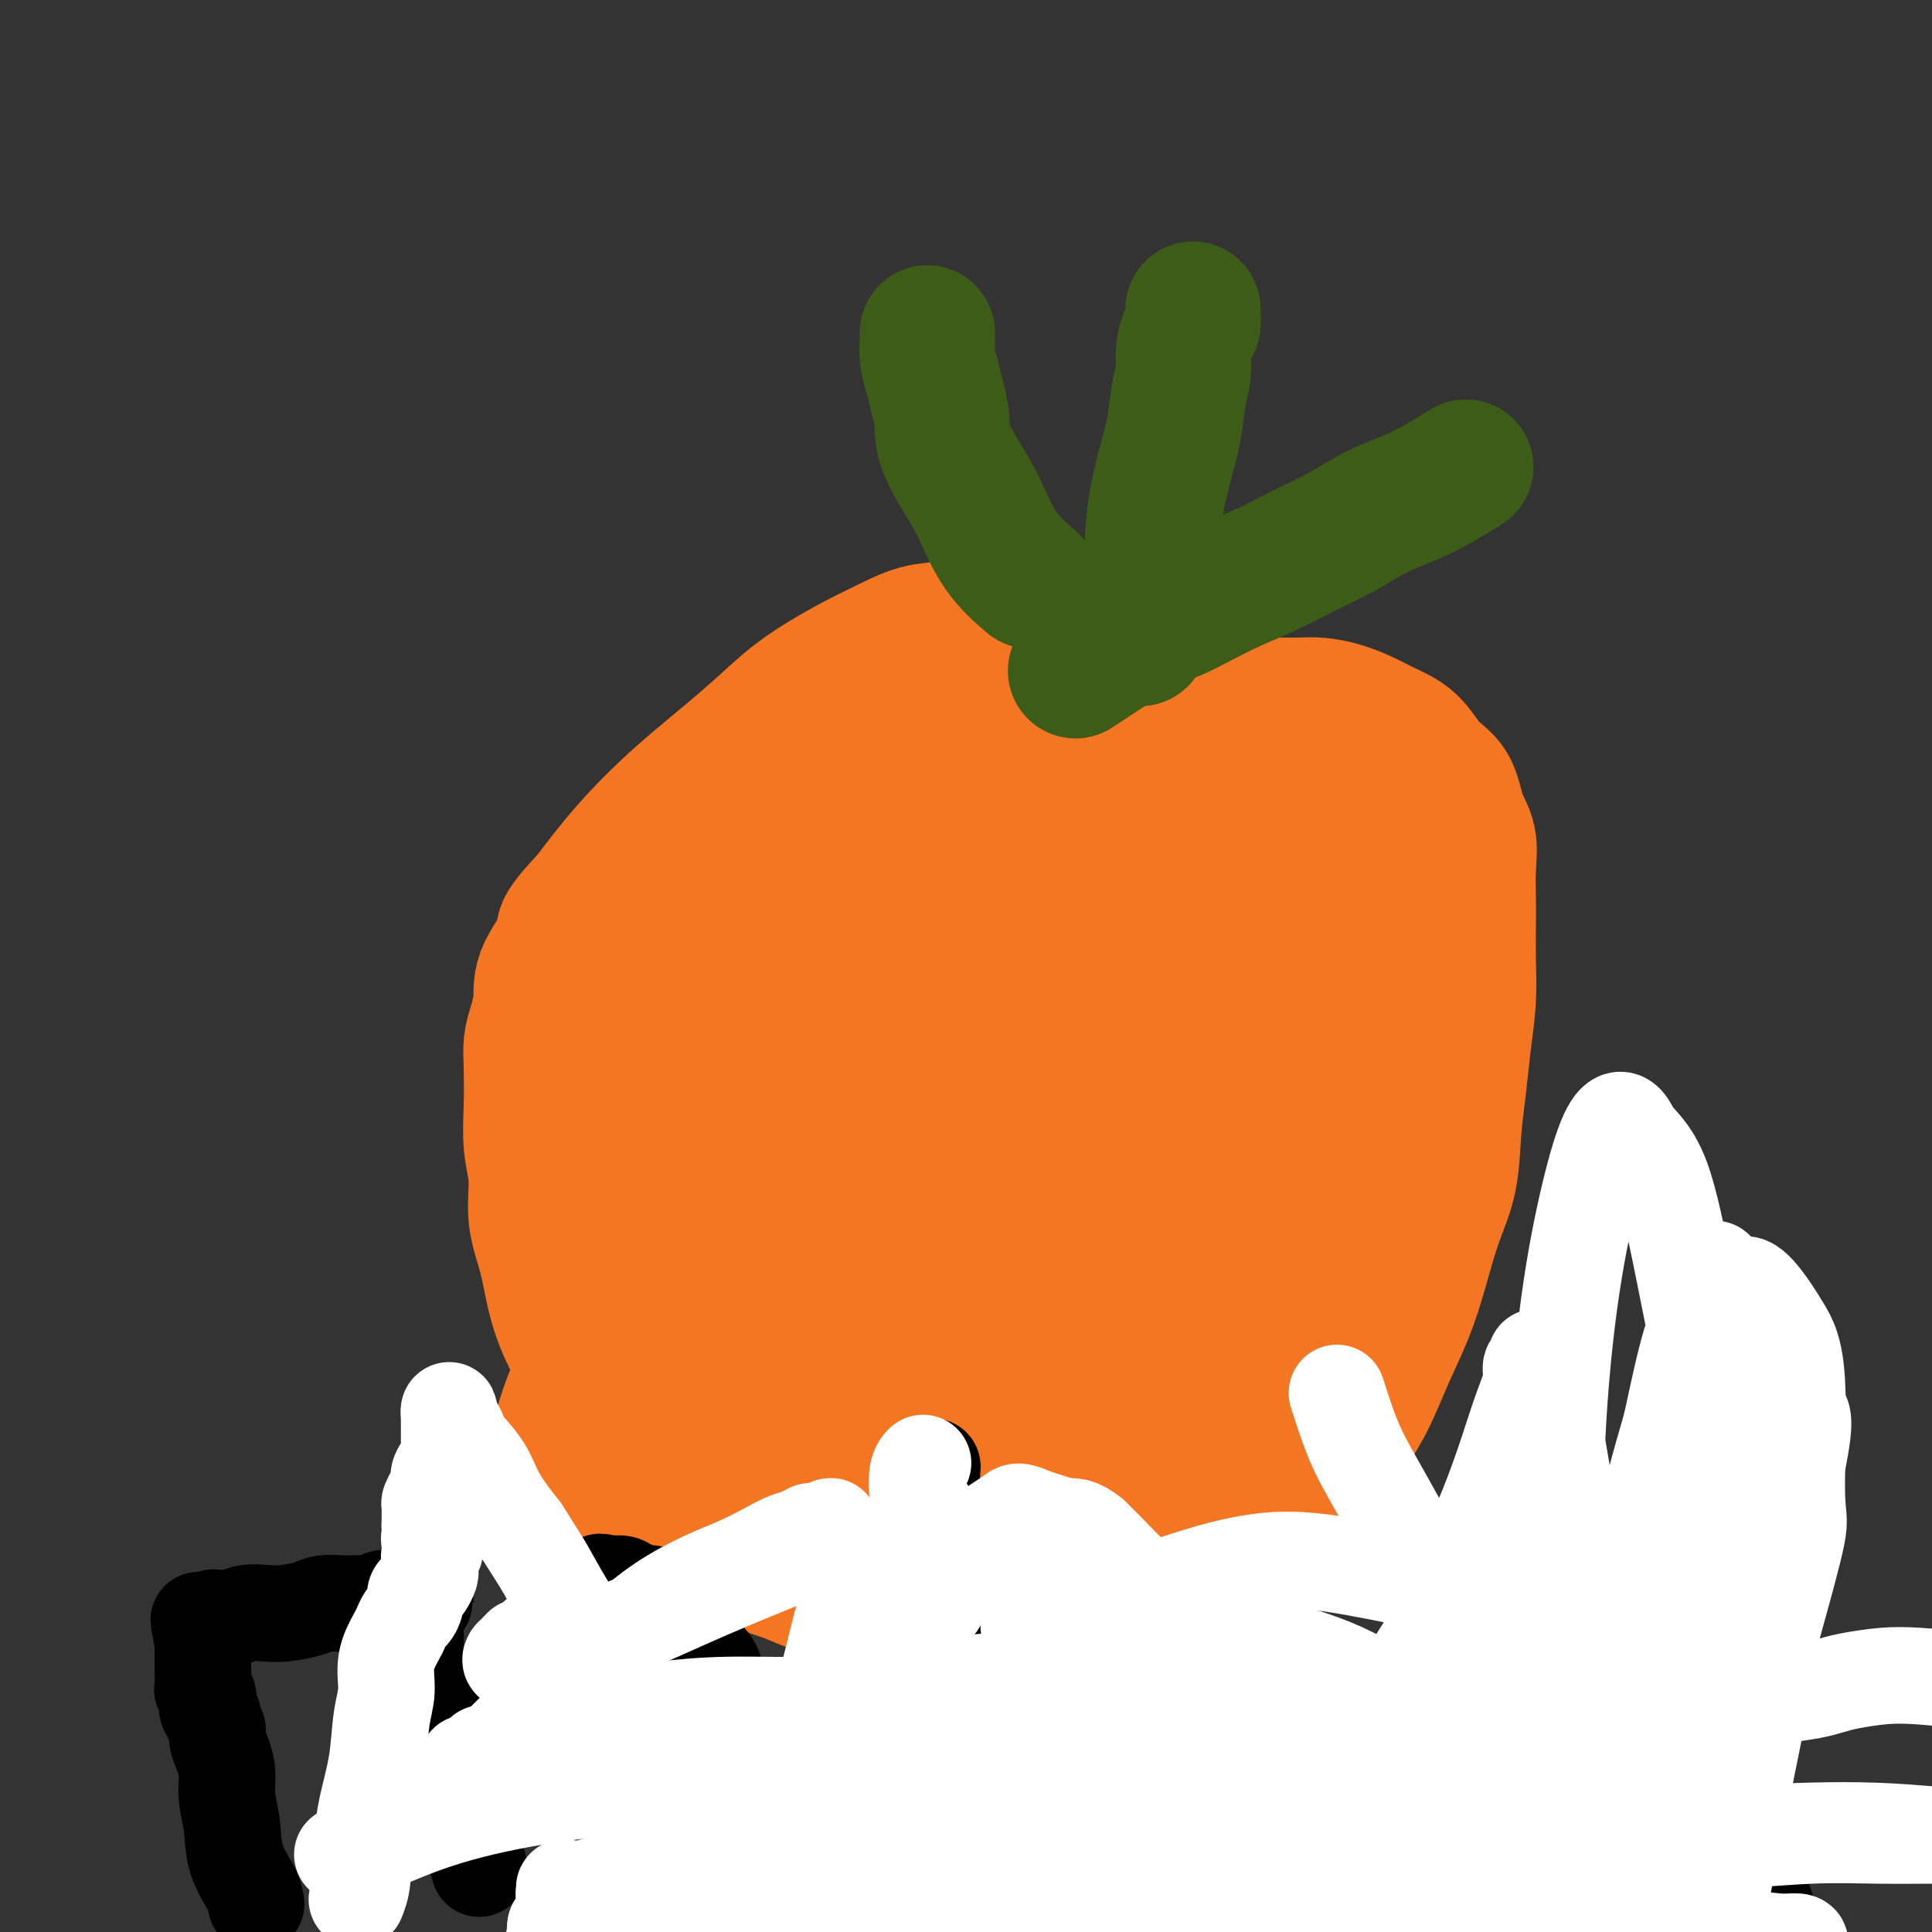 <svg viewBox='0 0 400 400' version='1.1' xmlns='http://www.w3.org/2000/svg' xmlns:xlink='http://www.w3.org/1999/xlink'><rect x="0" y="0" width="400" height="400" fill="#333333" stroke="none"/><g fill='none' stroke='#F47623' stroke-width='28' stroke-linecap='round' stroke-linejoin='round'><path d='M276,169c-0.004,-0.004 -0.009,-0.009 0,0c0.009,0.009 0.030,0.031 0,0c-0.030,-0.031 -0.113,-0.114 0,0c0.113,0.114 0.421,0.425 0,0c-0.421,-0.425 -1.571,-1.585 -3,-3c-1.429,-1.415 -3.135,-3.086 -5,-5c-1.865,-1.914 -3.887,-4.070 -6,-6c-2.113,-1.930 -4.315,-3.634 -6,-5c-1.685,-1.366 -2.852,-2.392 -4,-4c-1.148,-1.608 -2.278,-3.796 -3,-5c-0.722,-1.204 -1.037,-1.425 -2,-2c-0.963,-0.575 -2.574,-1.506 -4,-2c-1.426,-0.494 -2.666,-0.552 -4,-1c-1.334,-0.448 -2.763,-1.287 -4,-2c-1.237,-0.713 -2.284,-1.301 -4,-2c-1.716,-0.699 -4.102,-1.510 -6,-2c-1.898,-0.490 -3.308,-0.660 -5,-1c-1.692,-0.340 -3.668,-0.850 -6,-1c-2.332,-0.150 -5.021,0.060 -7,0c-1.979,-0.060 -3.247,-0.390 -5,0c-1.753,0.390 -3.989,1.499 -6,2c-2.011,0.501 -3.795,0.392 -6,1c-2.205,0.608 -4.831,1.932 -7,3c-2.169,1.068 -3.881,1.880 -6,3c-2.119,1.120 -4.644,2.546 -7,4c-2.356,1.454 -4.543,2.934 -7,5c-2.457,2.066 -5.184,4.719 -9,8c-3.816,3.281 -8.720,7.191 -13,11c-4.280,3.809 -7.937,7.517 -11,11c-3.063,3.483 -5.531,6.742 -8,10'/><path d='M122,186c-7.246,7.655 -4.859,6.791 -5,8c-0.141,1.209 -2.808,4.490 -4,7c-1.192,2.510 -0.907,4.247 -1,6c-0.093,1.753 -0.562,3.520 -1,5c-0.438,1.480 -0.845,2.672 -1,4c-0.155,1.328 -0.057,2.793 0,5c0.057,2.207 0.074,5.157 0,8c-0.074,2.843 -0.239,5.580 0,8c0.239,2.420 0.881,4.522 1,7c0.119,2.478 -0.286,5.332 0,8c0.286,2.668 1.262,5.149 2,8c0.738,2.851 1.238,6.073 2,9c0.762,2.927 1.786,5.559 3,8c1.214,2.441 2.619,4.689 4,7c1.381,2.311 2.740,4.683 4,7c1.260,2.317 2.422,4.578 4,7c1.578,2.422 3.573,5.004 5,7c1.427,1.996 2.284,3.406 4,5c1.716,1.594 4.289,3.372 6,5c1.711,1.628 2.560,3.108 4,4c1.440,0.892 3.473,1.197 5,2c1.527,0.803 2.549,2.104 4,3c1.451,0.896 3.332,1.388 5,2c1.668,0.612 3.123,1.344 5,2c1.877,0.656 4.175,1.238 6,2c1.825,0.762 3.176,1.706 5,2c1.824,0.294 4.121,-0.062 6,0c1.879,0.062 3.339,0.542 5,1c1.661,0.458 3.524,0.892 6,1c2.476,0.108 5.565,-0.112 8,0c2.435,0.112 4.218,0.556 6,1'/><path d='M210,335c5.980,0.209 5.432,-0.769 7,-1c1.568,-0.231 5.254,0.286 8,0c2.746,-0.286 4.551,-1.374 7,-2c2.449,-0.626 5.540,-0.791 8,-1c2.460,-0.209 4.287,-0.463 6,-1c1.713,-0.537 3.312,-1.356 5,-2c1.688,-0.644 3.463,-1.112 5,-2c1.537,-0.888 2.834,-2.195 4,-3c1.166,-0.805 2.200,-1.108 3,-2c0.800,-0.892 1.366,-2.374 2,-4c0.634,-1.626 1.337,-3.398 2,-5c0.663,-1.602 1.287,-3.036 2,-5c0.713,-1.964 1.514,-4.459 2,-7c0.486,-2.541 0.656,-5.130 1,-8c0.344,-2.870 0.862,-6.021 1,-9c0.138,-2.979 -0.103,-5.784 0,-9c0.103,-3.216 0.550,-6.842 1,-10c0.450,-3.158 0.904,-5.848 1,-9c0.096,-3.152 -0.166,-6.766 0,-10c0.166,-3.234 0.762,-6.090 1,-9c0.238,-2.910 0.120,-5.876 0,-9c-0.120,-3.124 -0.242,-6.407 0,-9c0.242,-2.593 0.850,-4.496 1,-7c0.150,-2.504 -0.156,-5.607 0,-8c0.156,-2.393 0.774,-4.075 1,-6c0.226,-1.925 0.061,-4.094 0,-6c-0.061,-1.906 -0.019,-3.549 0,-5c0.019,-1.451 0.015,-2.708 0,-4c-0.015,-1.292 -0.043,-2.617 0,-4c0.043,-1.383 0.155,-2.824 0,-4c-0.155,-1.176 -0.578,-2.088 -1,-3'/><path d='M277,171c0.235,-17.850 -1.177,-6.476 -2,-3c-0.823,3.476 -1.058,-0.945 -2,-3c-0.942,-2.055 -2.591,-1.744 -4,-2c-1.409,-0.256 -2.577,-1.080 -4,-2c-1.423,-0.920 -3.099,-1.937 -5,-3c-1.901,-1.063 -4.026,-2.172 -6,-3c-1.974,-0.828 -3.796,-1.374 -6,-2c-2.204,-0.626 -4.788,-1.333 -7,-2c-2.212,-0.667 -4.052,-1.293 -6,-2c-1.948,-0.707 -4.006,-1.496 -6,-2c-1.994,-0.504 -3.925,-0.723 -6,-1c-2.075,-0.277 -4.294,-0.611 -6,-1c-1.706,-0.389 -2.898,-0.833 -5,-1c-2.102,-0.167 -5.114,-0.056 -7,0c-1.886,0.056 -2.646,0.056 -4,0c-1.354,-0.056 -3.303,-0.170 -5,0c-1.697,0.170 -3.142,0.624 -5,1c-1.858,0.376 -4.128,0.673 -6,1c-1.872,0.327 -3.346,0.684 -5,1c-1.654,0.316 -3.487,0.592 -5,1c-1.513,0.408 -2.705,0.949 -4,2c-1.295,1.051 -2.691,2.612 -4,4c-1.309,1.388 -2.531,2.601 -4,4c-1.469,1.399 -3.187,2.982 -5,5c-1.813,2.018 -3.723,4.471 -6,8c-2.277,3.529 -4.921,8.134 -6,10c-1.079,1.866 -0.593,0.992 -3,5c-2.407,4.008 -7.707,12.899 -11,19c-3.293,6.101 -4.579,9.412 -6,13c-1.421,3.588 -2.977,7.454 -4,11c-1.023,3.546 -1.511,6.773 -2,10'/><path d='M120,239c-2.255,6.936 -1.893,7.276 -2,9c-0.107,1.724 -0.685,4.832 -1,7c-0.315,2.168 -0.369,3.396 0,5c0.369,1.604 1.161,3.583 2,5c0.839,1.417 1.724,2.270 3,4c1.276,1.730 2.944,4.335 4,6c1.056,1.665 1.499,2.391 3,4c1.501,1.609 4.059,4.102 6,6c1.941,1.898 3.266,3.200 5,5c1.734,1.800 3.879,4.098 6,6c2.121,1.902 4.219,3.409 6,5c1.781,1.591 3.247,3.265 5,5c1.753,1.735 3.793,3.529 6,5c2.207,1.471 4.579,2.618 7,4c2.421,1.382 4.890,3.000 7,4c2.110,1.000 3.861,1.382 6,2c2.139,0.618 4.665,1.472 7,2c2.335,0.528 4.478,0.730 7,1c2.522,0.270 5.422,0.609 8,1c2.578,0.391 4.835,0.834 7,1c2.165,0.166 4.237,0.056 6,0c1.763,-0.056 3.216,-0.056 5,0c1.784,0.056 3.899,0.169 6,0c2.101,-0.169 4.186,-0.621 6,-1c1.814,-0.379 3.355,-0.685 5,-1c1.645,-0.315 3.395,-0.639 5,-1c1.605,-0.361 3.065,-0.760 5,-1c1.935,-0.240 4.343,-0.322 6,-1c1.657,-0.678 2.561,-1.952 4,-3c1.439,-1.048 3.411,-1.871 5,-3c1.589,-1.129 2.794,-2.565 4,-4'/><path d='M269,311c2.681,-2.580 2.885,-4.031 4,-6c1.115,-1.969 3.141,-4.455 5,-7c1.859,-2.545 3.550,-5.150 5,-8c1.450,-2.850 2.658,-5.945 4,-9c1.342,-3.055 2.818,-6.071 4,-9c1.182,-2.929 2.071,-5.771 3,-9c0.929,-3.229 1.898,-6.846 3,-10c1.102,-3.154 2.338,-5.846 3,-9c0.662,-3.154 0.752,-6.771 1,-10c0.248,-3.229 0.655,-6.070 1,-9c0.345,-2.930 0.628,-5.948 1,-9c0.372,-3.052 0.831,-6.138 1,-9c0.169,-2.862 0.047,-5.500 0,-8c-0.047,-2.500 -0.019,-4.862 0,-7c0.019,-2.138 0.029,-4.053 0,-6c-0.029,-1.947 -0.097,-3.926 0,-6c0.097,-2.074 0.359,-4.243 0,-6c-0.359,-1.757 -1.338,-3.104 -2,-5c-0.662,-1.896 -1.008,-4.342 -2,-6c-0.992,-1.658 -2.630,-2.528 -4,-4c-1.370,-1.472 -2.470,-3.547 -4,-5c-1.530,-1.453 -3.489,-2.284 -5,-3c-1.511,-0.716 -2.573,-1.316 -4,-2c-1.427,-0.684 -3.217,-1.451 -5,-2c-1.783,-0.549 -3.558,-0.879 -5,-1c-1.442,-0.121 -2.552,-0.032 -4,0c-1.448,0.032 -3.233,0.009 -5,0c-1.767,-0.009 -3.514,-0.002 -5,0c-1.486,0.002 -2.710,0.001 -4,0c-1.290,-0.001 -2.645,-0.000 -4,0'/><path d='M251,146c-4.292,0.189 -4.022,0.661 -5,1c-0.978,0.339 -3.206,0.546 -5,1c-1.794,0.454 -3.155,1.155 -5,2c-1.845,0.845 -4.172,1.834 -6,3c-1.828,1.166 -3.155,2.511 -5,4c-1.845,1.489 -4.206,3.123 -6,5c-1.794,1.877 -3.020,3.997 -5,6c-1.980,2.003 -4.716,3.889 -7,6c-2.284,2.111 -4.118,4.446 -6,7c-1.882,2.554 -3.811,5.328 -6,8c-2.189,2.672 -4.637,5.244 -7,8c-2.363,2.756 -4.641,5.698 -7,9c-2.359,3.302 -4.798,6.966 -7,10c-2.202,3.034 -4.165,5.440 -6,8c-1.835,2.560 -3.541,5.276 -5,8c-1.459,2.724 -2.670,5.458 -4,8c-1.330,2.542 -2.780,4.892 -4,7c-1.220,2.108 -2.211,3.974 -3,6c-0.789,2.026 -1.376,4.212 -2,6c-0.624,1.788 -1.284,3.176 -2,5c-0.716,1.824 -1.488,4.082 -2,6c-0.512,1.918 -0.765,3.496 -1,5c-0.235,1.504 -0.454,2.934 -1,4c-0.546,1.066 -1.419,1.769 -2,3c-0.581,1.231 -0.870,2.991 -1,4c-0.130,1.009 -0.102,1.267 0,2c0.102,0.733 0.279,1.939 0,3c-0.279,1.061 -1.013,1.975 -1,3c0.013,1.025 0.773,2.161 1,3c0.227,0.839 -0.078,1.383 0,2c0.078,0.617 0.539,1.309 1,2'/><path d='M142,301c0.573,2.454 1.507,1.090 2,1c0.493,-0.090 0.547,1.094 1,2c0.453,0.906 1.306,1.534 2,2c0.694,0.466 1.229,0.770 2,1c0.771,0.230 1.779,0.387 3,1c1.221,0.613 2.655,1.681 4,2c1.345,0.319 2.602,-0.110 4,0c1.398,0.110 2.937,0.760 5,1c2.063,0.240 4.651,0.072 7,0c2.349,-0.072 4.458,-0.046 7,0c2.542,0.046 5.518,0.112 8,0c2.482,-0.112 4.469,-0.403 7,-1c2.531,-0.597 5.606,-1.499 8,-2c2.394,-0.501 4.106,-0.602 6,-1c1.894,-0.398 3.968,-1.095 6,-2c2.032,-0.905 4.021,-2.018 6,-3c1.979,-0.982 3.946,-1.834 6,-3c2.054,-1.166 4.193,-2.645 6,-4c1.807,-1.355 3.282,-2.585 5,-4c1.718,-1.415 3.677,-3.016 5,-5c1.323,-1.984 2.008,-4.353 3,-7c0.992,-2.647 2.290,-5.573 4,-8c1.710,-2.427 3.832,-4.356 5,-7c1.168,-2.644 1.382,-6.005 2,-9c0.618,-2.995 1.639,-5.626 2,-8c0.361,-2.374 0.064,-4.491 0,-7c-0.064,-2.509 0.107,-5.410 0,-8c-0.107,-2.590 -0.493,-4.870 -1,-7c-0.507,-2.130 -1.137,-4.112 -2,-6c-0.863,-1.888 -1.961,-3.682 -3,-5c-1.039,-1.318 -2.020,-2.159 -3,-3'/><path d='M249,211c-1.483,-2.647 -1.189,-2.263 -2,-2c-0.811,0.263 -2.726,0.405 -4,1c-1.274,0.595 -1.907,1.642 -3,3c-1.093,1.358 -2.648,3.026 -4,6c-1.352,2.974 -2.503,7.255 -4,12c-1.497,4.745 -3.342,9.955 -5,16c-1.658,6.045 -3.130,12.924 -4,20c-0.870,7.076 -1.139,14.350 -2,21c-0.861,6.650 -2.314,12.675 -3,18c-0.686,5.325 -0.606,9.949 -1,14c-0.394,4.051 -1.262,7.530 -2,10c-0.738,2.470 -1.345,3.933 -2,5c-0.655,1.067 -1.358,1.738 -2,2c-0.642,0.262 -1.224,0.115 -2,0c-0.776,-0.115 -1.745,-0.199 -3,-1c-1.255,-0.801 -2.795,-2.320 -5,-4c-2.205,-1.680 -5.073,-3.522 -8,-6c-2.927,-2.478 -5.912,-5.593 -9,-9c-3.088,-3.407 -6.280,-7.107 -9,-11c-2.720,-3.893 -4.969,-7.979 -7,-12c-2.031,-4.021 -3.846,-7.976 -5,-13c-1.154,-5.024 -1.648,-11.116 -2,-14c-0.352,-2.884 -0.563,-2.561 0,-6c0.563,-3.439 1.899,-10.639 3,-15c1.101,-4.361 1.965,-5.882 3,-7c1.035,-1.118 2.239,-1.834 4,-3c1.761,-1.166 4.080,-2.782 6,-3c1.920,-0.218 3.443,0.962 6,2c2.557,1.038 6.150,1.933 9,4c2.850,2.067 4.957,5.305 7,9c2.043,3.695 4.021,7.848 6,12'/><path d='M205,260c2.445,5.576 2.057,9.015 2,13c-0.057,3.985 0.215,8.517 0,12c-0.215,3.483 -0.918,5.917 -2,8c-1.082,2.083 -2.545,3.815 -4,5c-1.455,1.185 -2.903,1.824 -4,2c-1.097,0.176 -1.843,-0.112 -3,-1c-1.157,-0.888 -2.724,-2.375 -4,-4c-1.276,-1.625 -2.261,-3.388 -3,-6c-0.739,-2.612 -1.233,-6.072 -2,-9c-0.767,-2.928 -1.807,-5.323 -2,-8c-0.193,-2.677 0.462,-5.636 1,-8c0.538,-2.364 0.960,-4.134 2,-6c1.040,-1.866 2.698,-3.827 4,-5c1.302,-1.173 2.249,-1.557 4,-2c1.751,-0.443 4.307,-0.946 7,-1c2.693,-0.054 5.523,0.340 8,1c2.477,0.660 4.600,1.586 7,3c2.400,1.414 5.075,3.316 7,6c1.925,2.684 3.100,6.150 4,9c0.900,2.850 1.526,5.084 2,8c0.474,2.916 0.796,6.514 0,10c-0.796,3.486 -2.712,6.859 -5,10c-2.288,3.141 -4.950,6.050 -8,9c-3.050,2.950 -6.490,5.941 -10,8c-3.510,2.059 -7.092,3.185 -10,3c-2.908,-0.185 -5.144,-1.682 -7,-3c-1.856,-1.318 -3.333,-2.456 -4,-4c-0.667,-1.544 -0.526,-3.493 0,-6c0.526,-2.507 1.436,-5.574 3,-9c1.564,-3.426 3.782,-7.213 6,-11'/><path d='M194,284c2.911,-6.265 5.688,-8.927 9,-12c3.312,-3.073 7.159,-6.556 11,-9c3.841,-2.444 7.677,-3.847 11,-5c3.323,-1.153 6.135,-2.056 9,-2c2.865,0.056 5.784,1.069 8,2c2.216,0.931 3.730,1.778 5,3c1.270,1.222 2.296,2.817 3,5c0.704,2.183 1.088,4.952 1,8c-0.088,3.048 -0.646,6.374 -1,10c-0.354,3.626 -0.505,7.550 -1,11c-0.495,3.450 -1.334,6.424 -2,9c-0.666,2.576 -1.159,4.754 -2,6c-0.841,1.246 -2.030,1.558 -3,2c-0.970,0.442 -1.722,1.013 -2,1c-0.278,-0.013 -0.083,-0.608 0,-1c0.083,-0.392 0.053,-0.579 0,-1c-0.053,-0.421 -0.130,-1.074 0,-2c0.130,-0.926 0.468,-2.125 1,-4c0.532,-1.875 1.259,-4.426 2,-7c0.741,-2.574 1.497,-5.172 2,-8c0.503,-2.828 0.753,-5.886 1,-9c0.247,-3.114 0.493,-6.286 1,-9c0.507,-2.714 1.276,-4.972 2,-7c0.724,-2.028 1.402,-3.827 2,-5c0.598,-1.173 1.117,-1.721 2,-2c0.883,-0.279 2.130,-0.288 3,0c0.870,0.288 1.363,0.873 2,2c0.637,1.127 1.418,2.797 2,6c0.582,3.203 0.964,7.939 1,13c0.036,5.061 -0.276,10.446 -1,16c-0.724,5.554 -1.862,11.277 -3,17'/><path d='M257,312c-1.081,7.657 -1.782,10.301 -3,13c-1.218,2.699 -2.953,5.455 -4,7c-1.047,1.545 -1.405,1.879 -2,2c-0.595,0.121 -1.428,0.027 -2,-1c-0.572,-1.027 -0.882,-2.989 -1,-5c-0.118,-2.011 -0.043,-4.071 0,-8c0.043,-3.929 0.054,-9.725 0,-16c-0.054,-6.275 -0.173,-13.028 0,-20c0.173,-6.972 0.639,-14.164 1,-21c0.361,-6.836 0.616,-13.316 1,-19c0.384,-5.684 0.897,-10.572 1,-15c0.103,-4.428 -0.205,-8.397 0,-11c0.205,-2.603 0.923,-3.839 1,-5c0.077,-1.161 -0.487,-2.245 -1,-2c-0.513,0.245 -0.974,1.820 -1,3c-0.026,1.180 0.385,1.965 0,3c-0.385,1.035 -1.564,2.320 -2,4c-0.436,1.680 -0.129,3.756 0,6c0.129,2.244 0.078,4.655 0,6c-0.078,1.345 -0.184,1.624 0,3c0.184,1.376 0.659,3.848 1,5c0.341,1.152 0.547,0.982 1,1c0.453,0.018 1.152,0.222 2,0c0.848,-0.222 1.843,-0.870 3,-2c1.157,-1.130 2.474,-2.742 4,-5c1.526,-2.258 3.260,-5.163 5,-8c1.740,-2.837 3.487,-5.606 5,-9c1.513,-3.394 2.792,-7.414 4,-11c1.208,-3.586 2.345,-6.739 3,-10c0.655,-3.261 0.827,-6.631 1,-10'/><path d='M274,187c1.073,-6.050 -0.243,-5.677 -1,-7c-0.757,-1.323 -0.955,-4.344 -2,-6c-1.045,-1.656 -2.935,-1.949 -4,-2c-1.065,-0.051 -1.303,0.139 -2,0c-0.697,-0.139 -1.854,-0.609 -4,2c-2.146,2.609 -5.282,8.296 -7,11c-1.718,2.704 -2.017,2.423 -4,5c-1.983,2.577 -5.648,8.011 -9,13c-3.352,4.989 -6.390,9.533 -9,14c-2.610,4.467 -4.790,8.856 -7,12c-2.210,3.144 -4.449,5.043 -6,6c-1.551,0.957 -2.412,0.973 -3,1c-0.588,0.027 -0.901,0.065 -1,-1c-0.099,-1.065 0.018,-3.234 0,-6c-0.018,-2.766 -0.170,-6.129 0,-10c0.170,-3.871 0.661,-8.251 1,-13c0.339,-4.749 0.525,-9.866 1,-14c0.475,-4.134 1.241,-7.283 2,-11c0.759,-3.717 1.513,-8.000 2,-11c0.487,-3.000 0.706,-4.716 1,-6c0.294,-1.284 0.663,-2.134 1,-3c0.337,-0.866 0.643,-1.747 1,-2c0.357,-0.253 0.764,0.121 1,1c0.236,0.879 0.303,2.262 0,5c-0.303,2.738 -0.974,6.830 -2,12c-1.026,5.170 -2.408,11.417 -4,18c-1.592,6.583 -3.393,13.502 -5,19c-1.607,5.498 -3.018,9.577 -4,13c-0.982,3.423 -1.534,6.191 -2,8c-0.466,1.809 -0.848,2.660 -1,3c-0.152,0.340 -0.076,0.170 0,0'/><path d='M207,238c-2.349,9.356 -0.222,2.246 1,-1c1.222,-3.246 1.540,-2.629 2,-4c0.460,-1.371 1.063,-4.732 2,-8c0.937,-3.268 2.208,-6.443 4,-10c1.792,-3.557 4.104,-7.495 6,-11c1.896,-3.505 3.375,-6.578 5,-9c1.625,-2.422 3.394,-4.194 5,-6c1.606,-1.806 3.047,-3.646 4,-5c0.953,-1.354 1.418,-2.223 2,-3c0.582,-0.777 1.280,-1.462 2,-2c0.720,-0.538 1.461,-0.928 2,-1c0.539,-0.072 0.876,0.173 1,0c0.124,-0.173 0.037,-0.764 0,-1c-0.037,-0.236 -0.022,-0.116 0,0c0.022,0.116 0.050,0.228 0,0c-0.050,-0.228 -0.179,-0.796 0,-1c0.179,-0.204 0.665,-0.045 1,0c0.335,0.045 0.518,-0.023 1,0c0.482,0.023 1.264,0.139 2,0c0.736,-0.139 1.428,-0.533 2,-1c0.572,-0.467 1.025,-1.009 2,-1c0.975,0.009 2.473,0.567 3,1c0.527,0.433 0.083,0.740 0,1c-0.083,0.260 0.196,0.474 0,1c-0.196,0.526 -0.866,1.366 -2,3c-1.134,1.634 -2.732,4.063 -5,7c-2.268,2.937 -5.207,6.384 -9,10c-3.793,3.616 -8.439,7.402 -13,11c-4.561,3.598 -9.036,7.007 -13,10c-3.964,2.993 -7.418,5.569 -10,7c-2.582,1.431 -4.291,1.715 -6,2'/><path d='M196,227c-6.894,4.931 -3.129,2.257 -2,1c1.129,-1.257 -0.378,-1.097 -1,-1c-0.622,0.097 -0.358,0.132 0,0c0.358,-0.132 0.809,-0.432 1,-1c0.191,-0.568 0.122,-1.402 1,-2c0.878,-0.598 2.705,-0.958 4,-2c1.295,-1.042 2.059,-2.767 3,-4c0.941,-1.233 2.058,-1.974 3,-3c0.942,-1.026 1.709,-2.338 2,-3c0.291,-0.662 0.106,-0.674 0,-1c-0.106,-0.326 -0.132,-0.967 0,-1c0.132,-0.033 0.423,0.543 0,1c-0.423,0.457 -1.561,0.794 -3,2c-1.439,1.206 -3.178,3.279 -5,5c-1.822,1.721 -3.725,3.090 -6,5c-2.275,1.910 -4.921,4.362 -7,6c-2.079,1.638 -3.590,2.462 -5,3c-1.410,0.538 -2.718,0.791 -4,1c-1.282,0.209 -2.536,0.373 -3,0c-0.464,-0.373 -0.137,-1.285 0,-2c0.137,-0.715 0.085,-1.235 0,-2c-0.085,-0.765 -0.203,-1.777 0,-3c0.203,-1.223 0.727,-2.656 1,-4c0.273,-1.344 0.296,-2.597 0,-4c-0.296,-1.403 -0.910,-2.956 -1,-4c-0.090,-1.044 0.343,-1.578 0,-2c-0.343,-0.422 -1.463,-0.732 -2,-1c-0.537,-0.268 -0.491,-0.495 -1,0c-0.509,0.495 -1.574,1.713 -3,3c-1.426,1.287 -3.213,2.644 -5,4'/><path d='M163,218c-1.418,0.873 -0.463,-0.443 -4,4c-3.537,4.443 -11.566,14.647 -17,23c-5.434,8.353 -8.272,14.854 -12,22c-3.728,7.146 -8.344,14.935 -11,21c-2.656,6.065 -3.352,10.406 -4,14c-0.648,3.594 -1.248,6.443 -1,8c0.248,1.557 1.345,1.824 2,2c0.655,0.176 0.869,0.260 1,0c0.131,-0.260 0.179,-0.864 1,-2c0.821,-1.136 2.414,-2.802 4,-5c1.586,-2.198 3.166,-4.927 5,-8c1.834,-3.073 3.923,-6.491 6,-10c2.077,-3.509 4.143,-7.108 6,-11c1.857,-3.892 3.507,-8.076 5,-12c1.493,-3.924 2.830,-7.589 4,-11c1.170,-3.411 2.174,-6.568 3,-10c0.826,-3.432 1.474,-7.141 2,-10c0.526,-2.859 0.932,-4.870 1,-7c0.068,-2.130 -0.200,-4.378 0,-6c0.200,-1.622 0.867,-2.617 1,-4c0.133,-1.383 -0.268,-3.153 0,-5c0.268,-1.847 1.205,-3.771 2,-6c0.795,-2.229 1.447,-4.765 2,-7c0.553,-2.235 1.005,-4.171 2,-6c0.995,-1.829 2.532,-3.552 4,-5c1.468,-1.448 2.866,-2.623 4,-4c1.134,-1.377 2.003,-2.957 3,-4c0.997,-1.043 2.123,-1.547 3,-2c0.877,-0.453 1.505,-0.853 2,-1c0.495,-0.147 0.856,-0.042 1,0c0.144,0.042 0.072,0.021 0,0'/><path d='M178,176c2.359,-2.329 -0.243,-0.152 -1,1c-0.757,1.152 0.332,1.277 0,2c-0.332,0.723 -2.087,2.043 -3,4c-0.913,1.957 -0.986,4.553 -2,7c-1.014,2.447 -2.969,4.747 -5,8c-2.031,3.253 -4.138,7.460 -6,11c-1.862,3.540 -3.478,6.415 -5,9c-1.522,2.585 -2.950,4.881 -4,7c-1.050,2.119 -1.723,4.061 -2,5c-0.277,0.939 -0.157,0.875 0,1c0.157,0.125 0.350,0.438 1,0c0.650,-0.438 1.758,-1.629 3,-4c1.242,-2.371 2.618,-5.924 5,-10c2.382,-4.076 5.770,-8.677 9,-14c3.230,-5.323 6.301,-11.368 9,-16c2.699,-4.632 5.027,-7.849 7,-11c1.973,-3.151 3.593,-6.235 5,-8c1.407,-1.765 2.602,-2.212 3,-3c0.398,-0.788 -0.001,-1.917 0,-2c0.001,-0.083 0.400,0.880 0,2c-0.400,1.120 -1.600,2.398 -3,4c-1.400,1.602 -3.000,3.529 -6,7c-3.000,3.471 -7.399,8.486 -11,13c-3.601,4.514 -6.403,8.528 -10,13c-3.597,4.472 -7.988,9.402 -10,12c-2.012,2.598 -1.646,2.864 -4,6c-2.354,3.136 -7.429,9.141 -10,13c-2.571,3.859 -2.638,5.570 -3,7c-0.362,1.430 -1.021,2.577 -1,4c0.021,1.423 0.720,3.121 1,4c0.280,0.879 0.140,0.940 0,1'/><path d='M135,249c-0.520,2.758 -0.322,1.652 0,1c0.322,-0.652 0.766,-0.850 1,-1c0.234,-0.150 0.257,-0.254 1,-1c0.743,-0.746 2.207,-2.136 4,-4c1.793,-1.864 3.917,-4.203 7,-7c3.083,-2.797 7.127,-6.052 11,-9c3.873,-2.948 7.577,-5.589 11,-8c3.423,-2.411 6.567,-4.594 9,-6c2.433,-1.406 4.154,-2.037 6,-3c1.846,-0.963 3.815,-2.258 5,-3c1.185,-0.742 1.586,-0.931 2,-1c0.414,-0.069 0.842,-0.019 1,0c0.158,0.019 0.045,0.005 0,0c-0.045,-0.005 -0.023,-0.003 0,0'/></g>
<g fill='none' stroke='#3D5C18' stroke-width='28' stroke-linecap='round' stroke-linejoin='round'><path d='M213,120c-0.123,-0.103 -0.246,-0.207 0,0c0.246,0.207 0.861,0.724 0,0c-0.861,-0.724 -3.196,-2.688 -5,-5c-1.804,-2.312 -3.075,-4.971 -4,-7c-0.925,-2.029 -1.505,-3.427 -3,-6c-1.495,-2.573 -3.907,-6.320 -5,-9c-1.093,-2.680 -0.867,-4.294 -1,-6c-0.133,-1.706 -0.624,-3.503 -1,-5c-0.376,-1.497 -0.637,-2.692 -1,-4c-0.363,-1.308 -0.829,-2.729 -1,-4c-0.171,-1.271 -0.046,-2.393 0,-3c0.046,-0.607 0.012,-0.699 0,-1c-0.012,-0.301 -0.003,-0.812 0,-1c0.003,-0.188 0.001,-0.054 0,0c-0.001,0.054 -0.000,0.027 0,0'/><path d='M236,132c-0.001,-0.004 -0.002,-0.009 0,0c0.002,0.009 0.008,0.030 0,0c-0.008,-0.030 -0.028,-0.111 0,0c0.028,0.111 0.104,0.412 0,0c-0.104,-0.412 -0.389,-1.539 0,-4c0.389,-2.461 1.452,-6.257 2,-10c0.548,-3.743 0.582,-7.432 1,-11c0.418,-3.568 1.222,-7.016 2,-10c0.778,-2.984 1.532,-5.503 2,-8c0.468,-2.497 0.651,-4.972 1,-7c0.349,-2.028 0.864,-3.608 1,-5c0.136,-1.392 -0.107,-2.597 0,-4c0.107,-1.403 0.565,-3.003 1,-4c0.435,-0.997 0.849,-1.392 1,-2c0.151,-0.608 0.041,-1.431 0,-2c-0.041,-0.569 -0.011,-0.884 0,-1c0.011,-0.116 0.003,-0.033 0,0c-0.003,0.033 -0.002,0.017 0,0'/><path d='M224,138c0.029,-0.019 0.058,-0.038 0,0c-0.058,0.038 -0.202,0.134 0,0c0.202,-0.134 0.750,-0.496 0,0c-0.750,0.496 -2.797,1.852 0,0c2.797,-1.852 10.440,-6.911 14,-9c3.560,-2.089 3.038,-1.209 5,-2c1.962,-0.791 6.409,-3.254 10,-5c3.591,-1.746 6.325,-2.774 9,-4c2.675,-1.226 5.291,-2.648 8,-4c2.709,-1.352 5.511,-2.632 8,-4c2.489,-1.368 4.664,-2.822 7,-4c2.336,-1.178 4.832,-2.079 7,-3c2.168,-0.921 4.007,-1.863 6,-3c1.993,-1.137 4.141,-2.468 5,-3c0.859,-0.532 0.430,-0.266 0,0'/></g>
<g fill='none' stroke='#000000' stroke-width='20' stroke-linecap='round' stroke-linejoin='round'><path d='M53,394c0.000,0.000 0.000,0.000 0,0c-0.000,-0.000 -0.000,-0.001 0,0c0.000,0.001 0.000,0.002 0,0c-0.000,-0.002 -0.001,-0.007 0,0c0.001,0.007 0.004,0.027 0,0c-0.004,-0.027 -0.014,-0.102 0,0c0.014,0.102 0.052,0.381 0,0c-0.052,-0.381 -0.195,-1.420 -1,-3c-0.805,-1.580 -2.271,-3.700 -3,-6c-0.729,-2.300 -0.721,-4.780 -1,-7c-0.279,-2.220 -0.844,-4.180 -1,-6c-0.156,-1.820 0.098,-3.499 0,-5c-0.098,-1.501 -0.547,-2.822 -1,-4c-0.453,-1.178 -0.910,-2.212 -1,-3c-0.090,-0.788 0.186,-1.328 0,-2c-0.186,-0.672 -0.833,-1.475 -1,-2c-0.167,-0.525 0.148,-0.771 0,-1c-0.148,-0.229 -0.758,-0.440 -1,-1c-0.242,-0.560 -0.118,-1.467 0,-2c0.118,-0.533 0.228,-0.691 0,-1c-0.228,-0.309 -0.793,-0.768 -1,-1c-0.207,-0.232 -0.055,-0.237 0,-1c0.055,-0.763 0.015,-2.285 0,-3c-0.015,-0.715 -0.004,-0.625 0,-1c0.004,-0.375 0.001,-1.216 0,-2c-0.001,-0.784 -0.000,-1.510 0,-2c0.000,-0.490 0.000,-0.745 0,-1'/><path d='M42,340c-1.685,-8.537 -0.399,-2.880 0,-1c0.399,1.880 -0.089,-0.018 0,-1c0.089,-0.982 0.755,-1.048 1,-1c0.245,0.048 0.070,0.210 0,0c-0.070,-0.210 -0.034,-0.792 0,-1c0.034,-0.208 0.065,-0.042 0,0c-0.065,0.042 -0.225,-0.042 0,0c0.225,0.042 0.836,0.208 1,0c0.164,-0.208 -0.120,-0.792 0,-1c0.120,-0.208 0.643,-0.042 1,0c0.357,0.042 0.547,-0.041 1,0c0.453,0.041 1.168,0.204 2,0c0.832,-0.204 1.782,-0.776 3,-1c1.218,-0.224 2.704,-0.098 4,0c1.296,0.098 2.402,0.170 4,0c1.598,-0.170 3.687,-0.582 5,-1c1.313,-0.418 1.851,-0.843 3,-1c1.149,-0.157 2.909,-0.046 4,0c1.091,0.046 1.515,0.026 2,0c0.485,-0.026 1.033,-0.059 2,0c0.967,0.059 2.353,0.208 3,0c0.647,-0.208 0.555,-0.773 1,-1c0.445,-0.227 1.426,-0.114 2,0c0.574,0.114 0.741,0.231 1,0c0.259,-0.231 0.609,-0.809 1,-1c0.391,-0.191 0.823,0.004 1,0c0.177,-0.004 0.099,-0.207 0,0c-0.099,0.207 -0.219,0.825 0,1c0.219,0.175 0.777,-0.093 1,0c0.223,0.093 0.112,0.546 0,1'/><path d='M85,332c6.127,-0.467 1.446,-0.136 0,0c-1.446,0.136 0.345,0.077 1,0c0.655,-0.077 0.175,-0.173 0,0c-0.175,0.173 -0.047,0.615 0,1c0.047,0.385 0.011,0.713 0,1c-0.011,0.287 0.003,0.533 0,1c-0.003,0.467 -0.023,1.155 0,2c0.023,0.845 0.090,1.846 0,3c-0.090,1.154 -0.338,2.461 0,4c0.338,1.539 1.260,3.309 2,5c0.740,1.691 1.298,3.301 2,5c0.702,1.699 1.549,3.485 2,5c0.451,1.515 0.507,2.757 1,4c0.493,1.243 1.425,2.485 2,4c0.575,1.515 0.793,3.303 1,5c0.207,1.697 0.402,3.303 1,6c0.598,2.697 1.599,6.485 2,8c0.401,1.515 0.200,0.758 0,0'/><path d='M125,330c-0.000,0.000 -0.000,0.000 0,0c0.000,-0.000 0.001,-0.001 0,0c-0.001,0.001 -0.005,0.004 0,0c0.005,-0.004 0.018,-0.014 0,0c-0.018,0.014 -0.067,0.052 0,0c0.067,-0.052 0.249,-0.194 0,0c-0.249,0.194 -0.928,0.723 -1,1c-0.072,0.277 0.464,0.301 0,1c-0.464,0.699 -1.928,2.073 -3,3c-1.072,0.927 -1.751,1.407 -2,2c-0.249,0.593 -0.067,1.299 0,2c0.067,0.701 0.018,1.398 0,2c-0.018,0.602 -0.005,1.110 0,2c0.005,0.890 0.001,2.163 0,3c-0.001,0.837 -0.000,1.239 0,2c0.000,0.761 0.000,1.880 0,3'/><path d='M119,351c-0.065,2.528 -0.229,1.847 0,2c0.229,0.153 0.850,1.140 1,2c0.150,0.860 -0.170,1.592 0,2c0.170,0.408 0.829,0.490 1,1c0.171,0.510 -0.147,1.446 0,2c0.147,0.554 0.760,0.726 1,1c0.240,0.274 0.106,0.651 0,1c-0.106,0.349 -0.184,0.670 0,1c0.184,0.330 0.629,0.668 1,1c0.371,0.332 0.667,0.656 1,1c0.333,0.344 0.704,0.707 1,1c0.296,0.293 0.517,0.516 1,1c0.483,0.484 1.227,1.229 2,2c0.773,0.771 1.573,1.569 2,2c0.427,0.431 0.481,0.497 1,1c0.519,0.503 1.504,1.444 2,2c0.496,0.556 0.502,0.726 1,1c0.498,0.274 1.488,0.651 2,1c0.512,0.349 0.547,0.670 1,1c0.453,0.330 1.325,0.671 2,1c0.675,0.329 1.154,0.647 2,1c0.846,0.353 2.061,0.740 3,1c0.939,0.260 1.603,0.395 2,1c0.397,0.605 0.529,1.682 1,2c0.471,0.318 1.283,-0.124 2,0c0.717,0.124 1.339,0.814 2,1c0.661,0.186 1.359,-0.133 2,0c0.641,0.133 1.223,0.716 2,1c0.777,0.284 1.748,0.269 2,0c0.252,-0.269 -0.214,-0.791 0,-1c0.214,-0.209 1.107,-0.104 2,0'/><path d='M159,384c2.321,-0.068 2.125,-0.739 2,-1c-0.125,-0.261 -0.178,-0.111 0,0c0.178,0.111 0.587,0.184 1,0c0.413,-0.184 0.828,-0.626 1,-1c0.172,-0.374 0.099,-0.681 0,-1c-0.099,-0.319 -0.226,-0.651 0,-1c0.226,-0.349 0.805,-0.715 1,-1c0.195,-0.285 0.008,-0.491 0,-1c-0.008,-0.509 0.164,-1.323 0,-2c-0.164,-0.677 -0.663,-1.219 -1,-2c-0.337,-0.781 -0.513,-1.801 -1,-3c-0.487,-1.199 -1.284,-2.575 -2,-4c-0.716,-1.425 -1.351,-2.897 -2,-4c-0.649,-1.103 -1.311,-1.835 -2,-3c-0.689,-1.165 -1.406,-2.763 -2,-4c-0.594,-1.237 -1.066,-2.113 -2,-3c-0.934,-0.887 -2.329,-1.785 -3,-3c-0.671,-1.215 -0.618,-2.747 -1,-4c-0.382,-1.253 -1.201,-2.227 -2,-3c-0.799,-0.773 -1.580,-1.345 -2,-2c-0.420,-0.655 -0.479,-1.393 -1,-2c-0.521,-0.607 -1.505,-1.085 -2,-2c-0.495,-0.915 -0.503,-2.269 -1,-3c-0.497,-0.731 -1.485,-0.841 -2,-1c-0.515,-0.159 -0.558,-0.367 -1,-1c-0.442,-0.633 -1.283,-1.690 -2,-2c-0.717,-0.310 -1.311,0.127 -2,0c-0.689,-0.127 -1.473,-0.818 -2,-1c-0.527,-0.182 -0.796,0.143 -1,0c-0.204,-0.143 -0.344,-0.755 -1,-1c-0.656,-0.245 -1.828,-0.122 -3,0'/><path d='M126,328c-2.560,-0.929 -1.958,-0.250 -2,0c-0.042,0.250 -0.726,0.071 -1,0c-0.274,-0.071 -0.137,-0.036 0,0'/><path d='M218,394c0.000,-0.000 0.000,-0.000 0,0c-0.000,0.000 -0.000,0.000 0,0c0.000,-0.000 0.000,-0.001 0,0c-0.000,0.001 -0.002,0.003 0,0c0.002,-0.003 0.006,-0.010 0,0c-0.006,0.010 -0.024,0.038 0,0c0.024,-0.038 0.089,-0.142 0,0c-0.089,0.142 -0.333,0.528 0,0c0.333,-0.528 1.244,-1.971 2,-3c0.756,-1.029 1.357,-1.643 2,-3c0.643,-1.357 1.327,-3.455 2,-5c0.673,-1.545 1.336,-2.535 2,-4c0.664,-1.465 1.330,-3.404 2,-5c0.670,-1.596 1.344,-2.850 2,-4c0.656,-1.150 1.293,-2.196 2,-3c0.707,-0.804 1.485,-1.367 2,-2c0.515,-0.633 0.769,-1.335 1,-2c0.231,-0.665 0.439,-1.291 1,-2c0.561,-0.709 1.474,-1.499 2,-2c0.526,-0.501 0.666,-0.713 1,-1c0.334,-0.287 0.864,-0.651 1,-1c0.136,-0.349 -0.121,-0.685 0,-1c0.121,-0.315 0.621,-0.610 1,-1c0.379,-0.390 0.637,-0.875 1,-1c0.363,-0.125 0.829,0.111 1,0c0.171,-0.111 0.046,-0.568 0,-1c-0.046,-0.432 -0.013,-0.838 0,-1c0.013,-0.162 0.007,-0.081 0,0'/><path d='M243,352c3.867,-6.749 1.035,-2.620 0,-1c-1.035,1.620 -0.273,0.733 0,0c0.273,-0.733 0.058,-1.312 0,-2c-0.058,-0.688 0.041,-1.483 0,-2c-0.041,-0.517 -0.221,-0.754 0,-1c0.221,-0.246 0.843,-0.500 1,-1c0.157,-0.500 -0.151,-1.247 0,-2c0.151,-0.753 0.762,-1.512 1,-2c0.238,-0.488 0.102,-0.704 0,-1c-0.102,-0.296 -0.171,-0.672 0,-1c0.171,-0.328 0.581,-0.610 1,-1c0.419,-0.390 0.848,-0.889 1,-1c0.152,-0.111 0.027,0.166 0,0c-0.027,-0.166 0.044,-0.773 0,-1c-0.044,-0.227 -0.204,-0.072 0,0c0.204,0.072 0.771,0.063 1,0c0.229,-0.063 0.119,-0.180 0,0c-0.119,0.180 -0.247,0.658 0,1c0.247,0.342 0.870,0.549 1,1c0.130,0.451 -0.233,1.147 0,2c0.233,0.853 1.061,1.862 2,3c0.939,1.138 1.988,2.403 3,4c1.012,1.597 1.986,3.526 3,5c1.014,1.474 2.067,2.494 3,4c0.933,1.506 1.744,3.497 3,5c1.256,1.503 2.955,2.516 4,4c1.045,1.484 1.435,3.438 2,5c0.565,1.562 1.304,2.732 2,4c0.696,1.268 1.348,2.634 2,4'/><path d='M273,378c4.120,7.126 1.421,4.439 1,4c-0.421,-0.439 1.436,1.368 2,3c0.564,1.632 -0.164,3.089 0,4c0.164,0.911 1.219,1.275 2,2c0.781,0.725 1.287,1.811 2,3c0.713,1.189 1.632,2.483 2,3c0.368,0.517 0.184,0.259 0,0'/><path d='M280,361c0.000,-0.000 0.000,-0.000 0,0c-0.000,0.000 -0.000,0.000 0,0c0.000,-0.000 0.000,-0.000 0,0c-0.000,0.000 -0.000,0.000 0,0c0.000,-0.000 0.001,-0.002 0,0c-0.001,0.002 -0.003,0.006 0,0c0.003,-0.006 0.012,-0.024 0,0c-0.012,0.024 -0.046,0.089 0,0c0.046,-0.089 0.171,-0.334 0,0c-0.171,0.334 -0.640,1.245 -2,2c-1.360,0.755 -3.612,1.354 -6,2c-2.388,0.646 -4.913,1.339 -8,2c-3.087,0.661 -6.735,1.291 -10,2c-3.265,0.709 -6.148,1.496 -9,2c-2.852,0.504 -5.672,0.723 -8,1c-2.328,0.277 -4.165,0.610 -6,1c-1.835,0.390 -3.667,0.836 -5,1c-1.333,0.164 -2.167,0.044 -3,0c-0.833,-0.044 -1.667,-0.013 -2,0c-0.333,0.013 -0.167,0.006 0,0'/><path d='M308,327c-0.000,0.000 -0.000,0.001 0,0c0.000,-0.001 0.001,-0.002 0,0c-0.001,0.002 -0.003,0.009 0,0c0.003,-0.009 0.011,-0.033 0,0c-0.011,0.033 -0.042,0.124 0,0c0.042,-0.124 0.157,-0.462 0,0c-0.157,0.462 -0.586,1.725 -1,4c-0.414,2.275 -0.813,5.562 -1,9c-0.187,3.438 -0.160,7.028 0,11c0.160,3.972 0.454,8.325 1,12c0.546,3.675 1.343,6.671 2,10c0.657,3.329 1.175,6.991 2,10c0.825,3.009 1.959,5.364 3,8c1.041,2.636 1.990,5.552 3,8c1.010,2.448 2.079,4.428 3,7c0.921,2.572 1.692,5.735 2,7c0.308,1.265 0.154,0.633 0,0'/><path d='M306,356c-0.001,0.001 -0.002,0.001 0,0c0.002,-0.001 0.007,-0.004 0,0c-0.007,0.004 -0.026,0.016 0,0c0.026,-0.016 0.099,-0.061 0,0c-0.099,0.061 -0.368,0.226 0,0c0.368,-0.226 1.375,-0.845 4,-1c2.625,-0.155 6.869,0.155 11,0c4.131,-0.155 8.147,-0.774 12,-1c3.853,-0.226 7.541,-0.061 11,0c3.459,0.061 6.690,0.016 9,0c2.310,-0.016 3.699,-0.004 5,0c1.301,0.004 2.515,0.001 3,0c0.485,-0.001 0.243,-0.001 0,0'/><path d='M337,319c-0.000,-0.000 -0.000,-0.001 0,0c0.000,0.001 0.001,0.003 0,0c-0.001,-0.003 -0.002,-0.009 0,0c0.002,0.009 0.008,0.035 0,0c-0.008,-0.035 -0.029,-0.131 0,0c0.029,0.131 0.108,0.491 1,2c0.892,1.509 2.599,4.169 4,7c1.401,2.831 2.498,5.835 4,9c1.502,3.165 3.408,6.492 5,10c1.592,3.508 2.868,7.198 4,11c1.132,3.802 2.118,7.715 3,12c0.882,4.285 1.659,8.942 3,13c1.341,4.058 3.246,7.516 5,13c1.754,5.484 3.358,12.996 4,16c0.642,3.004 0.321,1.502 0,0'/><path d='M193,304c-0.001,0.008 -0.001,0.016 0,0c0.001,-0.016 0.004,-0.054 0,0c-0.004,0.054 -0.015,0.202 0,0c0.015,-0.202 0.054,-0.753 0,0c-0.054,0.753 -0.203,2.811 0,6c0.203,3.189 0.758,7.510 1,11c0.242,3.490 0.170,6.151 0,9c-0.170,2.849 -0.439,5.888 0,9c0.439,3.112 1.585,6.299 2,9c0.415,2.701 0.100,4.916 0,7c-0.100,2.084 0.016,4.037 0,6c-0.016,1.963 -0.163,3.934 0,6c0.163,2.066 0.635,4.226 1,6c0.365,1.774 0.623,3.163 1,5c0.377,1.837 0.872,4.121 1,6c0.128,1.879 -0.110,3.353 0,5c0.110,1.647 0.569,3.469 1,5c0.431,1.531 0.833,2.772 1,4c0.167,1.228 0.098,2.442 0,4c-0.098,1.558 -0.226,3.459 0,5c0.226,1.541 0.807,2.721 1,4c0.193,1.279 -0.001,2.655 0,4c0.001,1.345 0.196,2.659 0,4c-0.196,1.341 -0.785,2.710 -1,4c-0.215,1.290 -0.058,2.501 0,4c0.058,1.499 0.017,3.285 0,4c-0.017,0.715 -0.008,0.357 0,0'/></g>
<g fill='none' stroke='#FFFFFF' stroke-width='20' stroke-linecap='round' stroke-linejoin='round'><path d='M71,384c0.035,0.009 0.070,0.018 0,0c-0.070,-0.018 -0.244,-0.062 0,0c0.244,0.062 0.905,0.232 4,-1c3.095,-1.232 8.625,-3.866 15,-6c6.375,-2.134 13.596,-3.769 21,-5c7.404,-1.231 14.993,-2.057 23,-3c8.007,-0.943 16.434,-2.002 25,-2c8.566,0.002 17.270,1.065 26,2c8.730,0.935 17.484,1.743 26,3c8.516,1.257 16.793,2.964 25,4c8.207,1.036 16.342,1.402 24,2c7.658,0.598 14.837,1.429 22,2c7.163,0.571 14.311,0.881 21,1c6.689,0.119 12.920,0.046 19,0c6.080,-0.046 12.008,-0.065 18,0c5.992,0.065 12.049,0.214 18,0c5.951,-0.214 11.798,-0.790 17,-1c5.202,-0.210 9.761,-0.055 14,0c4.239,0.055 8.159,0.011 11,0c2.841,-0.011 4.604,0.013 6,0c1.396,-0.013 2.426,-0.061 2,0c-0.426,0.061 -2.308,0.232 -6,0c-3.692,-0.232 -9.196,-0.866 -17,-1c-7.804,-0.134 -17.910,0.234 -29,1c-11.090,0.766 -23.164,1.931 -36,3c-12.836,1.069 -26.434,2.043 -40,4c-13.566,1.957 -27.100,4.896 -40,7c-12.900,2.104 -25.165,3.374 -37,5c-11.835,1.626 -23.238,3.607 -33,5c-9.762,1.393 -17.881,2.196 -26,3'/><path d='M144,407c-24.512,3.624 -17.793,2.685 -18,3c-0.207,0.315 -7.340,1.884 -11,3c-3.660,1.116 -3.845,1.781 -4,2c-0.155,0.219 -0.278,-0.006 0,0c0.278,0.006 0.957,0.244 2,0c1.043,-0.244 2.451,-0.970 6,-2c3.549,-1.030 9.240,-2.364 16,-4c6.760,-1.636 14.590,-3.573 24,-5c9.410,-1.427 20.399,-2.344 31,-3c10.601,-0.656 20.813,-1.052 31,-1c10.187,0.052 20.349,0.551 30,1c9.651,0.449 18.791,0.849 27,1c8.209,0.151 15.486,0.054 22,0c6.514,-0.054 12.266,-0.063 17,0c4.734,0.063 8.451,0.199 11,0c2.549,-0.199 3.932,-0.733 5,-1c1.068,-0.267 1.823,-0.269 2,0c0.177,0.269 -0.225,0.807 -1,1c-0.775,0.193 -1.925,0.041 -6,0c-4.075,-0.041 -11.077,0.030 -19,0c-7.923,-0.030 -16.767,-0.162 -27,0c-10.233,0.162 -21.854,0.619 -33,1c-11.146,0.381 -21.818,0.687 -32,1c-10.182,0.313 -19.875,0.631 -29,1c-9.125,0.369 -17.682,0.787 -25,1c-7.318,0.213 -13.397,0.222 -19,0c-5.603,-0.222 -10.731,-0.676 -15,-1c-4.269,-0.324 -7.680,-0.520 -10,-1c-2.320,-0.480 -3.548,-1.245 -4,-2c-0.452,-0.755 -0.129,-1.502 0,-2c0.129,-0.498 0.065,-0.749 0,-1'/><path d='M115,399c-0.143,-0.919 1.499,-0.716 4,-1c2.501,-0.284 5.860,-1.054 11,-2c5.140,-0.946 12.059,-2.067 20,-3c7.941,-0.933 16.902,-1.679 26,-2c9.098,-0.321 18.333,-0.217 27,0c8.667,0.217 16.765,0.547 24,1c7.235,0.453 13.606,1.030 22,2c8.394,0.970 18.811,2.335 24,3c5.189,0.665 5.151,0.630 7,1c1.849,0.370 5.586,1.145 8,2c2.414,0.855 3.505,1.791 4,2c0.495,0.209 0.395,-0.308 0,0c-0.395,0.308 -1.084,1.440 -5,2c-3.916,0.560 -11.061,0.548 -20,1c-8.939,0.452 -19.674,1.367 -31,2c-11.326,0.633 -23.242,0.984 -34,1c-10.758,0.016 -20.358,-0.303 -29,-1c-8.642,-0.697 -16.325,-1.774 -23,-3c-6.675,-1.226 -12.341,-2.602 -17,-4c-4.659,-1.398 -8.313,-2.817 -11,-4c-2.687,-1.183 -4.409,-2.131 -5,-3c-0.591,-0.869 -0.051,-1.660 0,-2c0.051,-0.340 -0.388,-0.229 0,0c0.388,0.229 1.603,0.576 4,0c2.397,-0.576 5.976,-2.075 11,-3c5.024,-0.925 11.494,-1.276 20,-3c8.506,-1.724 19.050,-4.821 30,-7c10.950,-2.179 22.306,-3.440 34,-5c11.694,-1.560 23.725,-3.420 35,-5c11.275,-1.580 21.793,-2.880 31,-4c9.207,-1.120 17.104,-2.060 25,-3'/><path d='M307,361c22.771,-3.021 17.198,-2.073 18,-2c0.802,0.073 7.978,-0.728 12,-1c4.022,-0.272 4.888,-0.014 6,0c1.112,0.014 2.470,-0.215 3,0c0.530,0.215 0.233,0.873 0,1c-0.233,0.127 -0.402,-0.276 -1,0c-0.598,0.276 -1.624,1.233 -4,2c-2.376,0.767 -6.103,1.345 -12,2c-5.897,0.655 -13.965,1.386 -23,3c-9.035,1.614 -19.039,4.112 -30,6c-10.961,1.888 -22.880,3.167 -33,5c-10.120,1.833 -18.443,4.221 -27,6c-8.557,1.779 -17.349,2.950 -24,4c-6.651,1.050 -11.162,1.980 -16,3c-4.838,1.020 -10.002,2.131 -13,3c-2.998,0.869 -3.831,1.498 -5,2c-1.169,0.502 -2.675,0.877 -3,1c-0.325,0.123 0.530,-0.007 1,0c0.470,0.007 0.556,0.152 2,0c1.444,-0.152 4.246,-0.599 10,-1c5.754,-0.401 14.461,-0.756 25,-1c10.539,-0.244 22.910,-0.378 36,0c13.090,0.378 26.900,1.268 40,2c13.100,0.732 25.492,1.306 37,2c11.508,0.694 22.132,1.508 31,2c8.868,0.492 15.980,0.660 21,1c5.020,0.340 7.947,0.851 10,1c2.053,0.149 3.231,-0.063 4,0c0.769,0.063 1.130,0.402 0,1c-1.130,0.598 -3.751,1.457 -9,2c-5.249,0.543 -13.124,0.772 -21,1'/><path d='M342,406c-10.409,0.810 -21.431,0.836 -33,1c-11.569,0.164 -23.684,0.467 -35,0c-11.316,-0.467 -21.832,-1.703 -31,-3c-9.168,-1.297 -16.988,-2.653 -25,-4c-8.012,-1.347 -16.214,-2.683 -23,-4c-6.786,-1.317 -12.154,-2.615 -17,-4c-4.846,-1.385 -9.168,-2.857 -12,-4c-2.832,-1.143 -4.173,-1.957 -5,-3c-0.827,-1.043 -1.141,-2.315 -1,-3c0.141,-0.685 0.736,-0.782 1,-1c0.264,-0.218 0.199,-0.555 2,-1c1.801,-0.445 5.470,-0.996 11,-2c5.530,-1.004 12.922,-2.461 22,-4c9.078,-1.539 19.842,-3.161 31,-4c11.158,-0.839 22.710,-0.897 33,-1c10.290,-0.103 19.319,-0.252 28,0c8.681,0.252 17.013,0.905 23,1c5.987,0.095 9.630,-0.366 13,0c3.370,0.366 6.466,1.561 8,2c1.534,0.439 1.505,0.124 2,0c0.495,-0.124 1.512,-0.058 0,0c-1.512,0.058 -5.554,0.106 -7,0c-1.446,-0.106 -0.296,-0.366 -8,-1c-7.704,-0.634 -24.262,-1.643 -37,-2c-12.738,-0.357 -21.655,-0.062 -31,0c-9.345,0.062 -19.117,-0.111 -28,0c-8.883,0.111 -16.876,0.504 -24,1c-7.124,0.496 -13.380,1.095 -19,2c-5.620,0.905 -10.606,2.116 -14,3c-3.394,0.884 -5.197,1.442 -7,2'/><path d='M159,377c-10.798,1.387 -5.793,0.854 -4,1c1.793,0.146 0.374,0.970 0,1c-0.374,0.030 0.296,-0.735 1,-1c0.704,-0.265 1.440,-0.031 5,0c3.560,0.031 9.943,-0.141 16,0c6.057,0.141 11.788,0.596 26,1c14.212,0.404 36.906,0.757 48,1c11.094,0.243 10.588,0.375 17,0c6.412,-0.375 19.743,-1.256 30,-2c10.257,-0.744 17.442,-1.351 24,-2c6.558,-0.649 12.489,-1.340 17,-2c4.511,-0.660 7.600,-1.290 10,-2c2.400,-0.710 4.109,-1.501 5,-2c0.891,-0.499 0.964,-0.706 1,-1c0.036,-0.294 0.036,-0.675 0,-1c-0.036,-0.325 -0.109,-0.596 -1,-1c-0.891,-0.404 -2.602,-0.943 -4,-2c-1.398,-1.057 -2.483,-2.632 -5,-5c-2.517,-2.368 -6.465,-5.530 -11,-9c-4.535,-3.470 -9.657,-7.247 -15,-11c-5.343,-3.753 -10.906,-7.481 -17,-10c-6.094,-2.519 -12.718,-3.829 -19,-5c-6.282,-1.171 -12.223,-2.203 -18,-2c-5.777,0.203 -11.391,1.643 -16,3c-4.609,1.357 -8.213,2.632 -11,4c-2.787,1.368 -4.758,2.828 -6,4c-1.242,1.172 -1.755,2.057 -2,3c-0.245,0.943 -0.220,1.943 0,3c0.220,1.057 0.636,2.169 1,3c0.364,0.831 0.675,1.380 1,2c0.325,0.620 0.662,1.310 1,2'/><path d='M233,347c0.628,1.699 0.698,0.948 1,1c0.302,0.052 0.836,0.907 2,2c1.164,1.093 2.957,2.423 6,4c3.043,1.577 7.336,3.400 12,5c4.664,1.600 9.700,2.977 15,4c5.300,1.023 10.864,1.693 16,2c5.136,0.307 9.843,0.252 14,0c4.157,-0.252 7.766,-0.701 11,-1c3.234,-0.299 6.095,-0.449 9,-1c2.905,-0.551 5.853,-1.502 9,-2c3.147,-0.498 6.493,-0.543 10,-1c3.507,-0.457 7.176,-1.327 10,-2c2.824,-0.673 4.804,-1.150 7,-2c2.196,-0.850 4.608,-2.073 7,-3c2.392,-0.927 4.763,-1.558 7,-2c2.237,-0.442 4.338,-0.693 6,-1c1.662,-0.307 2.884,-0.669 4,-1c1.116,-0.331 2.127,-0.632 4,-1c1.873,-0.368 4.608,-0.802 7,-1c2.392,-0.198 4.442,-0.158 7,0c2.558,0.158 5.624,0.434 8,1c2.376,0.566 4.063,1.422 6,2c1.937,0.578 4.125,0.880 5,1c0.875,0.120 0.438,0.060 0,0'/><path d='M365,317c0.000,0.000 0.000,0.000 0,0c0.000,0.000 0.000,0.000 0,0c0.000,0.000 0.000,0.000 0,0c0.000,0.000 0.000,0.000 0,0c0.000,-0.000 0.000,0.000 0,0c0.000,0.000 0.000,0.000 0,0c0.000,0.000 0.000,0.000 0,0c0.000,0.000 0.000,0.000 0,0c0.000,0.000 0.000,0.000 0,0c0.000,0.000 0.000,0.000 0,0'/><path d='M365,317c0.000,0.000 0.000,0.000 0,0c0.000,0.000 0.000,0.000 0,0c0.000,0.000 0.000,0.000 0,0c0.000,-0.000 0.000,0.000 0,0c0.000,0.000 0.000,0.000 0,0c0.000,0.000 0.000,0.000 0,0'/><path d='M74,393c0.002,-0.006 0.005,-0.011 0,0c-0.005,0.011 -0.016,0.039 0,0c0.016,-0.039 0.059,-0.145 0,0c-0.059,0.145 -0.219,0.542 0,0c0.219,-0.542 0.818,-2.023 1,-4c0.182,-1.977 -0.052,-4.449 0,-7c0.052,-2.551 0.390,-5.181 1,-8c0.610,-2.819 1.491,-5.827 2,-9c0.509,-3.173 0.647,-6.512 1,-9c0.353,-2.488 0.921,-4.123 1,-6c0.079,-1.877 -0.330,-3.994 0,-6c0.330,-2.006 1.399,-3.902 2,-5c0.601,-1.098 0.735,-1.397 1,-2c0.265,-0.603 0.663,-1.510 1,-2c0.337,-0.490 0.615,-0.564 1,-1c0.385,-0.436 0.877,-1.234 1,-2c0.123,-0.766 -0.125,-1.501 0,-2c0.125,-0.499 0.622,-0.764 1,-1c0.378,-0.236 0.638,-0.444 1,-1c0.362,-0.556 0.828,-1.459 1,-2c0.172,-0.541 0.051,-0.721 0,-1c-0.051,-0.279 -0.031,-0.656 0,-1c0.031,-0.344 0.075,-0.655 0,-1c-0.075,-0.345 -0.269,-0.725 0,-1c0.269,-0.275 1.000,-0.445 1,-1c0.000,-0.555 -0.731,-1.496 -1,-2c-0.269,-0.504 -0.077,-0.573 0,-1c0.077,-0.427 0.038,-1.214 0,-2'/><path d='M89,316c-0.003,-1.601 -0.011,-0.603 0,-1c0.011,-0.397 0.039,-2.188 0,-3c-0.039,-0.812 -0.147,-0.645 0,-1c0.147,-0.355 0.547,-1.231 1,-2c0.453,-0.769 0.959,-1.429 1,-2c0.041,-0.571 -0.381,-1.051 0,-2c0.381,-0.949 1.566,-2.366 2,-3c0.434,-0.634 0.116,-0.484 0,-1c-0.116,-0.516 -0.031,-1.697 0,-2c0.031,-0.303 0.008,0.273 0,0c-0.008,-0.273 -0.002,-1.397 0,-2c0.002,-0.603 0.001,-0.687 0,-1c-0.001,-0.313 -0.000,-0.855 0,-1c0.000,-0.145 -0.000,0.106 0,0c0.000,-0.106 0.000,-0.569 0,-1c-0.000,-0.431 -0.001,-0.831 0,-1c0.001,-0.169 0.003,-0.106 0,0c-0.003,0.106 -0.011,0.256 0,0c0.011,-0.256 0.042,-0.916 0,-1c-0.042,-0.084 -0.156,0.408 0,1c0.156,0.592 0.581,1.282 1,2c0.419,0.718 0.830,1.463 1,2c0.170,0.537 0.097,0.866 1,2c0.903,1.134 2.782,3.075 4,5c1.218,1.925 1.777,3.836 3,6c1.223,2.164 3.112,4.582 5,7'/><path d='M108,317c3.281,5.210 3.983,6.235 5,8c1.017,1.765 2.348,4.270 4,7c1.652,2.730 3.626,5.685 5,8c1.374,2.315 2.150,3.989 3,6c0.850,2.011 1.775,4.359 3,6c1.225,1.641 2.751,2.574 4,4c1.249,1.426 2.223,3.345 3,5c0.777,1.655 1.359,3.045 2,4c0.641,0.955 1.341,1.473 2,2c0.659,0.527 1.276,1.062 2,2c0.724,0.938 1.556,2.279 2,3c0.444,0.721 0.500,0.822 1,1c0.500,0.178 1.445,0.434 2,1c0.555,0.566 0.722,1.442 1,2c0.278,0.558 0.667,0.797 1,1c0.333,0.203 0.610,0.370 1,1c0.390,0.630 0.893,1.723 1,2c0.107,0.277 -0.182,-0.263 0,0c0.182,0.263 0.837,1.328 1,2c0.163,0.672 -0.164,0.950 0,1c0.164,0.050 0.818,-0.127 1,0c0.182,0.127 -0.109,0.560 0,1c0.109,0.440 0.618,0.889 1,1c0.382,0.111 0.639,-0.115 1,0c0.361,0.115 0.828,0.571 1,1c0.172,0.429 0.050,0.832 0,1c-0.050,0.168 -0.027,0.100 0,0c0.027,-0.100 0.059,-0.233 0,0c-0.059,0.233 -0.208,0.832 0,1c0.208,0.168 0.774,-0.095 1,0c0.226,0.095 0.113,0.547 0,1'/><path d='M156,389c4.271,5.725 0.947,1.537 0,0c-0.947,-1.537 0.481,-0.422 1,0c0.519,0.422 0.129,0.151 0,0c-0.129,-0.151 0.004,-0.184 0,0c-0.004,0.184 -0.144,0.584 0,1c0.144,0.416 0.574,0.847 1,1c0.426,0.153 0.849,0.027 1,0c0.151,-0.027 0.030,0.044 0,0c-0.030,-0.044 0.030,-0.204 0,0c-0.030,0.204 -0.151,0.772 0,1c0.151,0.228 0.575,0.118 1,0c0.425,-0.118 0.850,-0.242 1,0c0.150,0.242 0.024,0.849 0,1c-0.024,0.151 0.056,-0.155 0,0c-0.056,0.155 -0.246,0.773 0,1c0.246,0.227 0.927,0.065 1,0c0.073,-0.065 -0.464,-0.032 -1,0'/><path d='M161,394c0.774,0.530 0.207,-0.645 0,-1c-0.207,-0.355 -0.056,0.111 0,0c0.056,-0.111 0.015,-0.799 0,-1c-0.015,-0.201 -0.004,0.085 0,0c0.004,-0.085 0.002,-0.543 0,-1'/><path d='M161,391c0.016,-0.464 0.057,-0.124 0,0c-0.057,0.124 -0.211,0.033 0,0c0.211,-0.033 0.789,-0.009 1,0c0.211,0.009 0.057,0.002 0,0c-0.057,-0.002 -0.016,-0.001 0,0c0.016,0.001 0.008,0.000 0,0'/><path d='M220,322c-0.003,0.002 -0.006,0.004 0,0c0.006,-0.004 0.022,-0.015 0,0c-0.022,0.015 -0.083,0.056 0,0c0.083,-0.056 0.310,-0.208 0,0c-0.310,0.208 -1.156,0.776 -3,1c-1.844,0.224 -4.684,0.103 -7,0c-2.316,-0.103 -4.107,-0.187 -6,0c-1.893,0.187 -3.886,0.644 -6,1c-2.114,0.356 -4.348,0.610 -6,1c-1.652,0.390 -2.721,0.915 -4,1c-1.279,0.085 -2.766,-0.269 -4,0c-1.234,0.269 -2.214,1.162 -3,2c-0.786,0.838 -1.376,1.620 -2,2c-0.624,0.380 -1.280,0.358 -2,1c-0.720,0.642 -1.503,1.948 -2,3c-0.497,1.052 -0.706,1.849 -1,3c-0.294,1.151 -0.671,2.656 -1,4c-0.329,1.344 -0.609,2.526 -1,4c-0.391,1.474 -0.891,3.240 -1,5c-0.109,1.760 0.174,3.513 0,5c-0.174,1.487 -0.804,2.708 -1,4c-0.196,1.292 0.044,2.656 0,4c-0.044,1.344 -0.371,2.670 0,4c0.371,1.330 1.439,2.666 2,4c0.561,1.334 0.614,2.667 1,4c0.386,1.333 1.104,2.667 2,4c0.896,1.333 1.970,2.667 3,4c1.030,1.333 2.015,2.667 3,4'/><path d='M181,387c2.468,3.632 3.137,2.714 4,3c0.863,0.286 1.920,1.778 3,3c1.080,1.222 2.181,2.174 4,3c1.819,0.826 4.355,1.528 6,2c1.645,0.472 2.401,0.716 5,1c2.599,0.284 7.043,0.609 9,1c1.957,0.391 1.427,0.848 2,1c0.573,0.152 2.249,0.000 4,0c1.751,-0.000 3.575,0.152 5,0c1.425,-0.152 2.449,-0.607 4,-1c1.551,-0.393 3.627,-0.725 5,-1c1.373,-0.275 2.041,-0.492 3,-1c0.959,-0.508 2.207,-1.305 3,-2c0.793,-0.695 1.129,-1.287 2,-2c0.871,-0.713 2.276,-1.547 3,-2c0.724,-0.453 0.768,-0.525 1,-1c0.232,-0.475 0.650,-1.353 1,-2c0.350,-0.647 0.630,-1.063 1,-2c0.370,-0.937 0.831,-2.394 1,-4c0.169,-1.606 0.047,-3.361 0,-5c-0.047,-1.639 -0.018,-3.160 0,-5c0.018,-1.840 0.027,-3.997 0,-6c-0.027,-2.003 -0.090,-3.853 0,-6c0.090,-2.147 0.331,-4.591 0,-7c-0.331,-2.409 -1.235,-4.783 -2,-7c-0.765,-2.217 -1.390,-4.276 -2,-6c-0.610,-1.724 -1.205,-3.111 -2,-5c-0.795,-1.889 -1.790,-4.280 -3,-6c-1.210,-1.720 -2.633,-2.771 -4,-4c-1.367,-1.229 -2.676,-2.637 -4,-4c-1.324,-1.363 -2.662,-2.682 -4,-4'/><path d='M226,318c-2.783,-2.260 -3.742,-1.910 -5,-2c-1.258,-0.090 -2.817,-0.620 -4,-1c-1.183,-0.380 -1.991,-0.610 -3,-1c-1.009,-0.390 -2.218,-0.942 -3,-1c-0.782,-0.058 -1.138,0.376 -2,1c-0.862,0.624 -2.232,1.437 -3,2c-0.768,0.563 -0.934,0.875 -1,1c-0.066,0.125 -0.033,0.062 0,0'/><path d='M354,319c-0.185,0.100 -0.370,0.200 0,0c0.370,-0.200 1.296,-0.699 0,0c-1.296,0.699 -4.812,2.596 -8,4c-3.188,1.404 -6.046,2.314 -12,5c-5.954,2.686 -15.005,7.147 -21,11c-5.995,3.853 -8.935,7.098 -13,11c-4.065,3.902 -9.254,8.463 -14,13c-4.746,4.537 -9.048,9.052 -14,15c-4.952,5.948 -10.553,13.331 -14,18c-3.447,4.669 -4.741,6.624 -6,8c-1.259,1.376 -2.482,2.173 -3,3c-0.518,0.827 -0.332,1.684 0,2c0.332,0.316 0.809,0.090 1,0c0.191,-0.090 0.095,-0.045 0,0'/><path d='M335,375c0.018,0.004 0.037,0.008 0,0c-0.037,-0.008 -0.128,-0.028 0,0c0.128,0.028 0.475,0.106 0,0c-0.475,-0.106 -1.770,-0.394 -4,-3c-2.230,-2.606 -5.393,-7.530 -9,-12c-3.607,-4.470 -7.659,-8.487 -11,-13c-3.341,-4.513 -5.973,-9.524 -9,-14c-3.027,-4.476 -6.451,-8.419 -9,-12c-2.549,-3.581 -4.225,-6.799 -6,-10c-1.775,-3.201 -3.651,-6.384 -5,-9c-1.349,-2.616 -2.171,-4.666 -3,-7c-0.829,-2.334 -1.665,-4.953 -2,-6c-0.335,-1.047 -0.167,-0.524 0,0'/><path d='M331,319c-0.009,-0.014 -0.018,-0.029 0,0c0.018,0.029 0.064,0.100 0,0c-0.064,-0.100 -0.236,-0.371 0,0c0.236,0.371 0.880,1.385 2,4c1.120,2.615 2.716,6.831 4,11c1.284,4.169 2.256,8.293 3,12c0.744,3.707 1.259,6.999 1,10c-0.259,3.001 -1.294,5.712 -2,8c-0.706,2.288 -1.084,4.152 -2,5c-0.916,0.848 -2.371,0.679 -4,0c-1.629,-0.679 -3.434,-1.868 -5,-6c-1.566,-4.132 -2.894,-11.206 -4,-20c-1.106,-8.794 -1.989,-19.307 -2,-31c-0.011,-11.693 0.851,-24.567 2,-35c1.149,-10.433 2.584,-18.424 4,-25c1.416,-6.576 2.811,-11.737 4,-15c1.189,-3.263 2.172,-4.628 3,-5c0.828,-0.372 1.503,0.251 2,1c0.497,0.749 0.817,1.625 2,3c1.183,1.375 3.228,3.248 5,8c1.772,4.752 3.269,12.384 5,21c1.731,8.616 3.695,18.217 5,28c1.305,9.783 1.951,19.750 2,28c0.049,8.250 -0.501,14.785 -1,20c-0.499,5.215 -0.948,9.109 -2,12c-1.052,2.891 -2.706,4.778 -4,6c-1.294,1.222 -2.227,1.778 -3,2c-0.773,0.222 -1.387,0.111 -2,0'/><path d='M344,361c-1.374,0.947 -0.309,-0.687 0,-2c0.309,-1.313 -0.136,-2.306 0,-4c0.136,-1.694 0.855,-4.090 2,-8c1.145,-3.910 2.716,-9.334 5,-15c2.284,-5.666 5.281,-11.573 8,-17c2.719,-5.427 5.162,-10.375 7,-14c1.838,-3.625 3.072,-5.927 4,-7c0.928,-1.073 1.549,-0.916 2,-1c0.451,-0.084 0.733,-0.409 1,0c0.267,0.409 0.518,1.552 0,5c-0.518,3.448 -1.804,9.200 -3,17c-1.196,7.800 -2.303,17.646 -4,28c-1.697,10.354 -3.986,21.214 -6,31c-2.014,9.786 -3.754,18.498 -5,26c-1.246,7.502 -1.997,13.795 -3,18c-1.003,4.205 -2.256,6.321 -3,8c-0.744,1.679 -0.979,2.921 -1,3c-0.021,0.079 0.171,-1.005 0,-3c-0.171,-1.995 -0.704,-4.902 -1,-10c-0.296,-5.098 -0.356,-12.386 0,-22c0.356,-9.614 1.129,-21.554 2,-34c0.871,-12.446 1.842,-25.399 3,-37c1.158,-11.601 2.503,-21.851 3,-30c0.497,-8.149 0.146,-14.197 0,-19c-0.146,-4.803 -0.086,-8.359 0,-10c0.086,-1.641 0.197,-1.365 0,-1c-0.197,0.365 -0.702,0.819 -1,2c-0.298,1.181 -0.388,3.087 -1,5c-0.612,1.913 -1.746,3.832 -3,8c-1.254,4.168 -2.627,10.584 -4,17'/><path d='M346,295c-2.573,8.898 -4.506,15.644 -6,24c-1.494,8.356 -2.547,18.322 -3,27c-0.453,8.678 -0.304,16.067 0,22c0.304,5.933 0.763,10.410 1,14c0.237,3.590 0.251,6.292 1,8c0.749,1.708 2.233,2.423 3,3c0.767,0.577 0.817,1.016 1,1c0.183,-0.016 0.498,-0.487 1,-1c0.502,-0.513 1.192,-1.069 2,-2c0.808,-0.931 1.734,-2.236 3,-5c1.266,-2.764 2.871,-6.988 5,-12c2.129,-5.012 4.783,-10.814 7,-17c2.217,-6.186 3.997,-12.757 6,-20c2.003,-7.243 4.228,-15.157 5,-19c0.772,-3.843 0.093,-3.615 0,-9c-0.093,-5.385 0.402,-16.382 0,-23c-0.402,-6.618 -1.701,-8.856 -3,-11c-1.299,-2.144 -2.599,-4.195 -4,-6c-1.401,-1.805 -2.902,-3.363 -4,-3c-1.098,0.363 -1.791,2.647 -2,3c-0.209,0.353 0.066,-1.224 -1,4c-1.066,5.224 -3.473,17.251 -5,28c-1.527,10.749 -2.174,20.221 -3,30c-0.826,9.779 -1.832,19.864 -2,28c-0.168,8.136 0.503,14.325 1,19c0.497,4.675 0.821,7.838 1,10c0.179,2.162 0.213,3.322 0,4c-0.213,0.678 -0.673,0.875 -1,1c-0.327,0.125 -0.522,0.179 -1,-1c-0.478,-1.179 -1.239,-3.589 -2,-6'/><path d='M346,386c-1.449,-3.009 -3.073,-7.533 -5,-13c-1.927,-5.467 -4.159,-11.878 -6,-19c-1.841,-7.122 -3.292,-14.957 -5,-22c-1.708,-7.043 -3.672,-13.296 -5,-19c-1.328,-5.704 -2.020,-10.861 -3,-16c-0.980,-5.139 -2.247,-10.260 -3,-13c-0.753,-2.740 -0.992,-3.100 -1,-3c-0.008,0.100 0.214,0.661 0,1c-0.214,0.339 -0.863,0.455 -1,1c-0.137,0.545 0.239,1.519 0,3c-0.239,1.481 -1.093,3.470 -2,6c-0.907,2.530 -1.866,5.602 -3,9c-1.134,3.398 -2.441,7.124 -4,11c-1.559,3.876 -3.370,7.902 -5,12c-1.630,4.098 -3.079,8.267 -5,12c-1.921,3.733 -4.312,7.032 -6,10c-1.688,2.968 -2.672,5.607 -4,8c-1.328,2.393 -3.000,4.540 -4,6c-1.000,1.460 -1.328,2.233 -2,3c-0.672,0.767 -1.687,1.527 -2,2c-0.313,0.473 0.078,0.659 0,1c-0.078,0.341 -0.623,0.837 -1,1c-0.377,0.163 -0.587,-0.006 -1,0c-0.413,0.006 -1.031,0.187 -2,0c-0.969,-0.187 -2.291,-0.741 -4,-1c-1.709,-0.259 -3.806,-0.224 -7,-1c-3.194,-0.776 -7.484,-2.365 -12,-4c-4.516,-1.635 -9.258,-3.318 -14,-5'/><path d='M239,356c-8.553,-2.693 -10.434,-3.926 -13,-6c-2.566,-2.074 -5.816,-4.990 -8,-7c-2.184,-2.010 -3.300,-3.114 -4,-4c-0.700,-0.886 -0.983,-1.553 -1,-2c-0.017,-0.447 0.234,-0.673 1,-1c0.766,-0.327 2.048,-0.755 4,-1c1.952,-0.245 4.575,-0.307 9,0c4.425,0.307 10.653,0.982 17,2c6.347,1.018 12.814,2.380 19,4c6.186,1.620 12.093,3.497 17,6c4.907,2.503 8.816,5.632 11,7c2.184,1.368 2.644,0.975 4,2c1.356,1.025 3.608,3.468 4,5c0.392,1.532 -1.076,2.152 -4,3c-2.924,0.848 -7.304,1.923 -13,3c-5.696,1.077 -12.707,2.157 -21,3c-8.293,0.843 -17.868,1.450 -27,2c-9.132,0.550 -17.822,1.045 -26,1c-8.178,-0.045 -15.846,-0.628 -23,-1c-7.154,-0.372 -13.795,-0.532 -20,-1c-6.205,-0.468 -11.976,-1.244 -17,-2c-5.024,-0.756 -9.302,-1.494 -13,-2c-3.698,-0.506 -6.815,-0.781 -9,-1c-2.185,-0.219 -3.436,-0.381 -4,-1c-0.564,-0.619 -0.441,-1.694 0,-2c0.441,-0.306 1.200,0.155 2,0c0.800,-0.155 1.643,-0.928 5,-2c3.357,-1.072 9.230,-2.442 17,-4c7.770,-1.558 17.438,-3.304 28,-5c10.562,-1.696 22.018,-3.342 33,-4c10.982,-0.658 21.491,-0.329 32,0'/><path d='M239,348c14.487,-0.253 18.204,1.115 23,2c4.796,0.885 10.670,1.287 14,2c3.330,0.713 4.118,1.738 5,2c0.882,0.262 1.860,-0.238 1,0c-0.860,0.238 -3.558,1.213 -8,2c-4.442,0.787 -10.629,1.387 -19,2c-8.371,0.613 -18.925,1.241 -30,2c-11.075,0.759 -22.671,1.650 -33,2c-10.329,0.350 -19.391,0.160 -27,0c-7.609,-0.160 -13.766,-0.291 -19,-1c-5.234,-0.709 -9.546,-1.998 -13,-3c-3.454,-1.002 -6.049,-1.718 -7,-2c-0.951,-0.282 -0.259,-0.131 0,0c0.259,0.131 0.086,0.241 0,0c-0.086,-0.241 -0.083,-0.834 0,-1c0.083,-0.166 0.248,0.095 2,0c1.752,-0.095 5.093,-0.547 9,-1c3.907,-0.453 8.380,-0.909 14,-1c5.620,-0.091 12.389,0.181 18,0c5.611,-0.181 10.066,-0.815 14,-1c3.934,-0.185 7.346,0.081 10,0c2.654,-0.081 4.548,-0.507 6,-1c1.452,-0.493 2.462,-1.051 3,-1c0.538,0.051 0.605,0.713 -1,1c-1.605,0.287 -4.883,0.199 -9,1c-4.117,0.801 -9.074,2.492 -16,4c-6.926,1.508 -15.820,2.832 -24,4c-8.180,1.168 -15.646,2.179 -22,3c-6.354,0.821 -11.595,1.452 -16,2c-4.405,0.548 -7.973,1.014 -10,1c-2.027,-0.014 -2.514,-0.507 -3,-1'/><path d='M101,365c-8.088,0.612 -2.809,-0.356 -1,-1c1.809,-0.644 0.148,-0.962 0,-1c-0.148,-0.038 1.217,0.204 2,0c0.783,-0.204 0.985,-0.854 2,-2c1.015,-1.146 2.843,-2.789 5,-5c2.157,-2.211 4.644,-4.990 8,-8c3.356,-3.010 7.580,-6.252 11,-9c3.420,-2.748 6.035,-5.002 9,-7c2.965,-1.998 6.278,-3.739 9,-5c2.722,-1.261 4.851,-2.041 7,-3c2.149,-0.959 4.319,-2.098 6,-3c1.681,-0.902 2.875,-1.567 4,-2c1.125,-0.433 2.181,-0.633 3,-1c0.819,-0.367 1.400,-0.900 2,-1c0.600,-0.100 1.220,0.233 2,0c0.780,-0.233 1.720,-1.031 2,-1c0.280,0.031 -0.100,0.891 0,1c0.100,0.109 0.681,-0.533 0,0c-0.681,0.533 -2.623,2.242 -6,4c-3.377,1.758 -8.188,3.567 -14,6c-5.812,2.433 -12.626,5.490 -16,7c-3.374,1.510 -3.307,1.473 -7,3c-3.693,1.527 -11.147,4.619 -15,6c-3.853,1.381 -4.105,1.050 -5,1c-0.895,-0.050 -2.433,0.180 -3,0c-0.567,-0.180 -0.163,-0.769 0,-1c0.163,-0.231 0.085,-0.103 0,0c-0.085,0.103 -0.177,0.182 0,0c0.177,-0.182 0.622,-0.623 1,-1c0.378,-0.377 0.689,-0.688 1,-1'/><path d='M108,341c0.423,-0.340 0.482,0.312 1,0c0.518,-0.312 1.495,-1.586 2,-2c0.505,-0.414 0.539,0.033 1,0c0.461,-0.033 1.350,-0.545 2,-1c0.650,-0.455 1.059,-0.853 2,-1c0.941,-0.147 2.412,-0.042 3,0c0.588,0.042 0.294,0.021 0,0'/><path d='M191,303c0.000,-0.000 0.000,-0.000 0,0c-0.000,0.000 -0.000,0.000 0,0c0.000,-0.000 0.001,-0.001 0,0c-0.001,0.001 -0.004,0.004 0,0c0.004,-0.004 0.015,-0.015 0,0c-0.015,0.015 -0.056,0.055 0,0c0.056,-0.055 0.208,-0.204 0,0c-0.208,0.204 -0.778,0.763 -1,2c-0.222,1.237 -0.098,3.152 0,5c0.098,1.848 0.170,3.629 0,5c-0.170,1.371 -0.581,2.334 -1,4c-0.419,1.666 -0.845,4.037 -1,6c-0.155,1.963 -0.038,3.519 0,5c0.038,1.481 -0.004,2.887 0,4c0.004,1.113 0.054,1.933 0,3c-0.054,1.067 -0.210,2.382 0,3c0.210,0.618 0.788,0.540 1,1c0.212,0.460 0.057,1.458 0,2c-0.057,0.542 -0.016,0.629 0,1c0.016,0.371 0.008,1.027 0,1c-0.008,-0.027 -0.017,-0.738 0,-1c0.017,-0.262 0.061,-0.075 0,0c-0.061,0.075 -0.227,0.037 0,-1c0.227,-1.037 0.848,-3.073 1,-4c0.152,-0.927 -0.166,-0.743 0,-2c0.166,-1.257 0.814,-3.954 1,-6c0.186,-2.046 -0.090,-3.442 0,-5c0.090,-1.558 0.545,-3.279 1,-5'/><path d='M192,321c0.468,-4.503 0.140,-4.762 0,-5c-0.140,-0.238 -0.090,-0.457 0,-1c0.090,-0.543 0.220,-1.411 0,-2c-0.220,-0.589 -0.791,-0.901 -1,-1c-0.209,-0.099 -0.056,0.014 0,0c0.056,-0.014 0.015,-0.156 0,0c-0.015,0.156 -0.004,0.610 0,1c0.004,0.390 0.000,0.715 0,1c-0.000,0.285 0.004,0.529 0,1c-0.004,0.471 -0.015,1.171 0,2c0.015,0.829 0.055,1.789 0,2c-0.055,0.211 -0.207,-0.326 0,0c0.207,0.326 0.772,1.517 1,3c0.228,1.483 0.117,3.259 0,4c-0.117,0.741 -0.242,0.447 0,1c0.242,0.553 0.849,1.952 1,3c0.151,1.048 -0.155,1.745 0,2c0.155,0.255 0.773,0.069 1,0c0.227,-0.069 0.065,-0.020 0,0c-0.065,0.020 -0.032,0.010 0,0'/></g>
</svg>